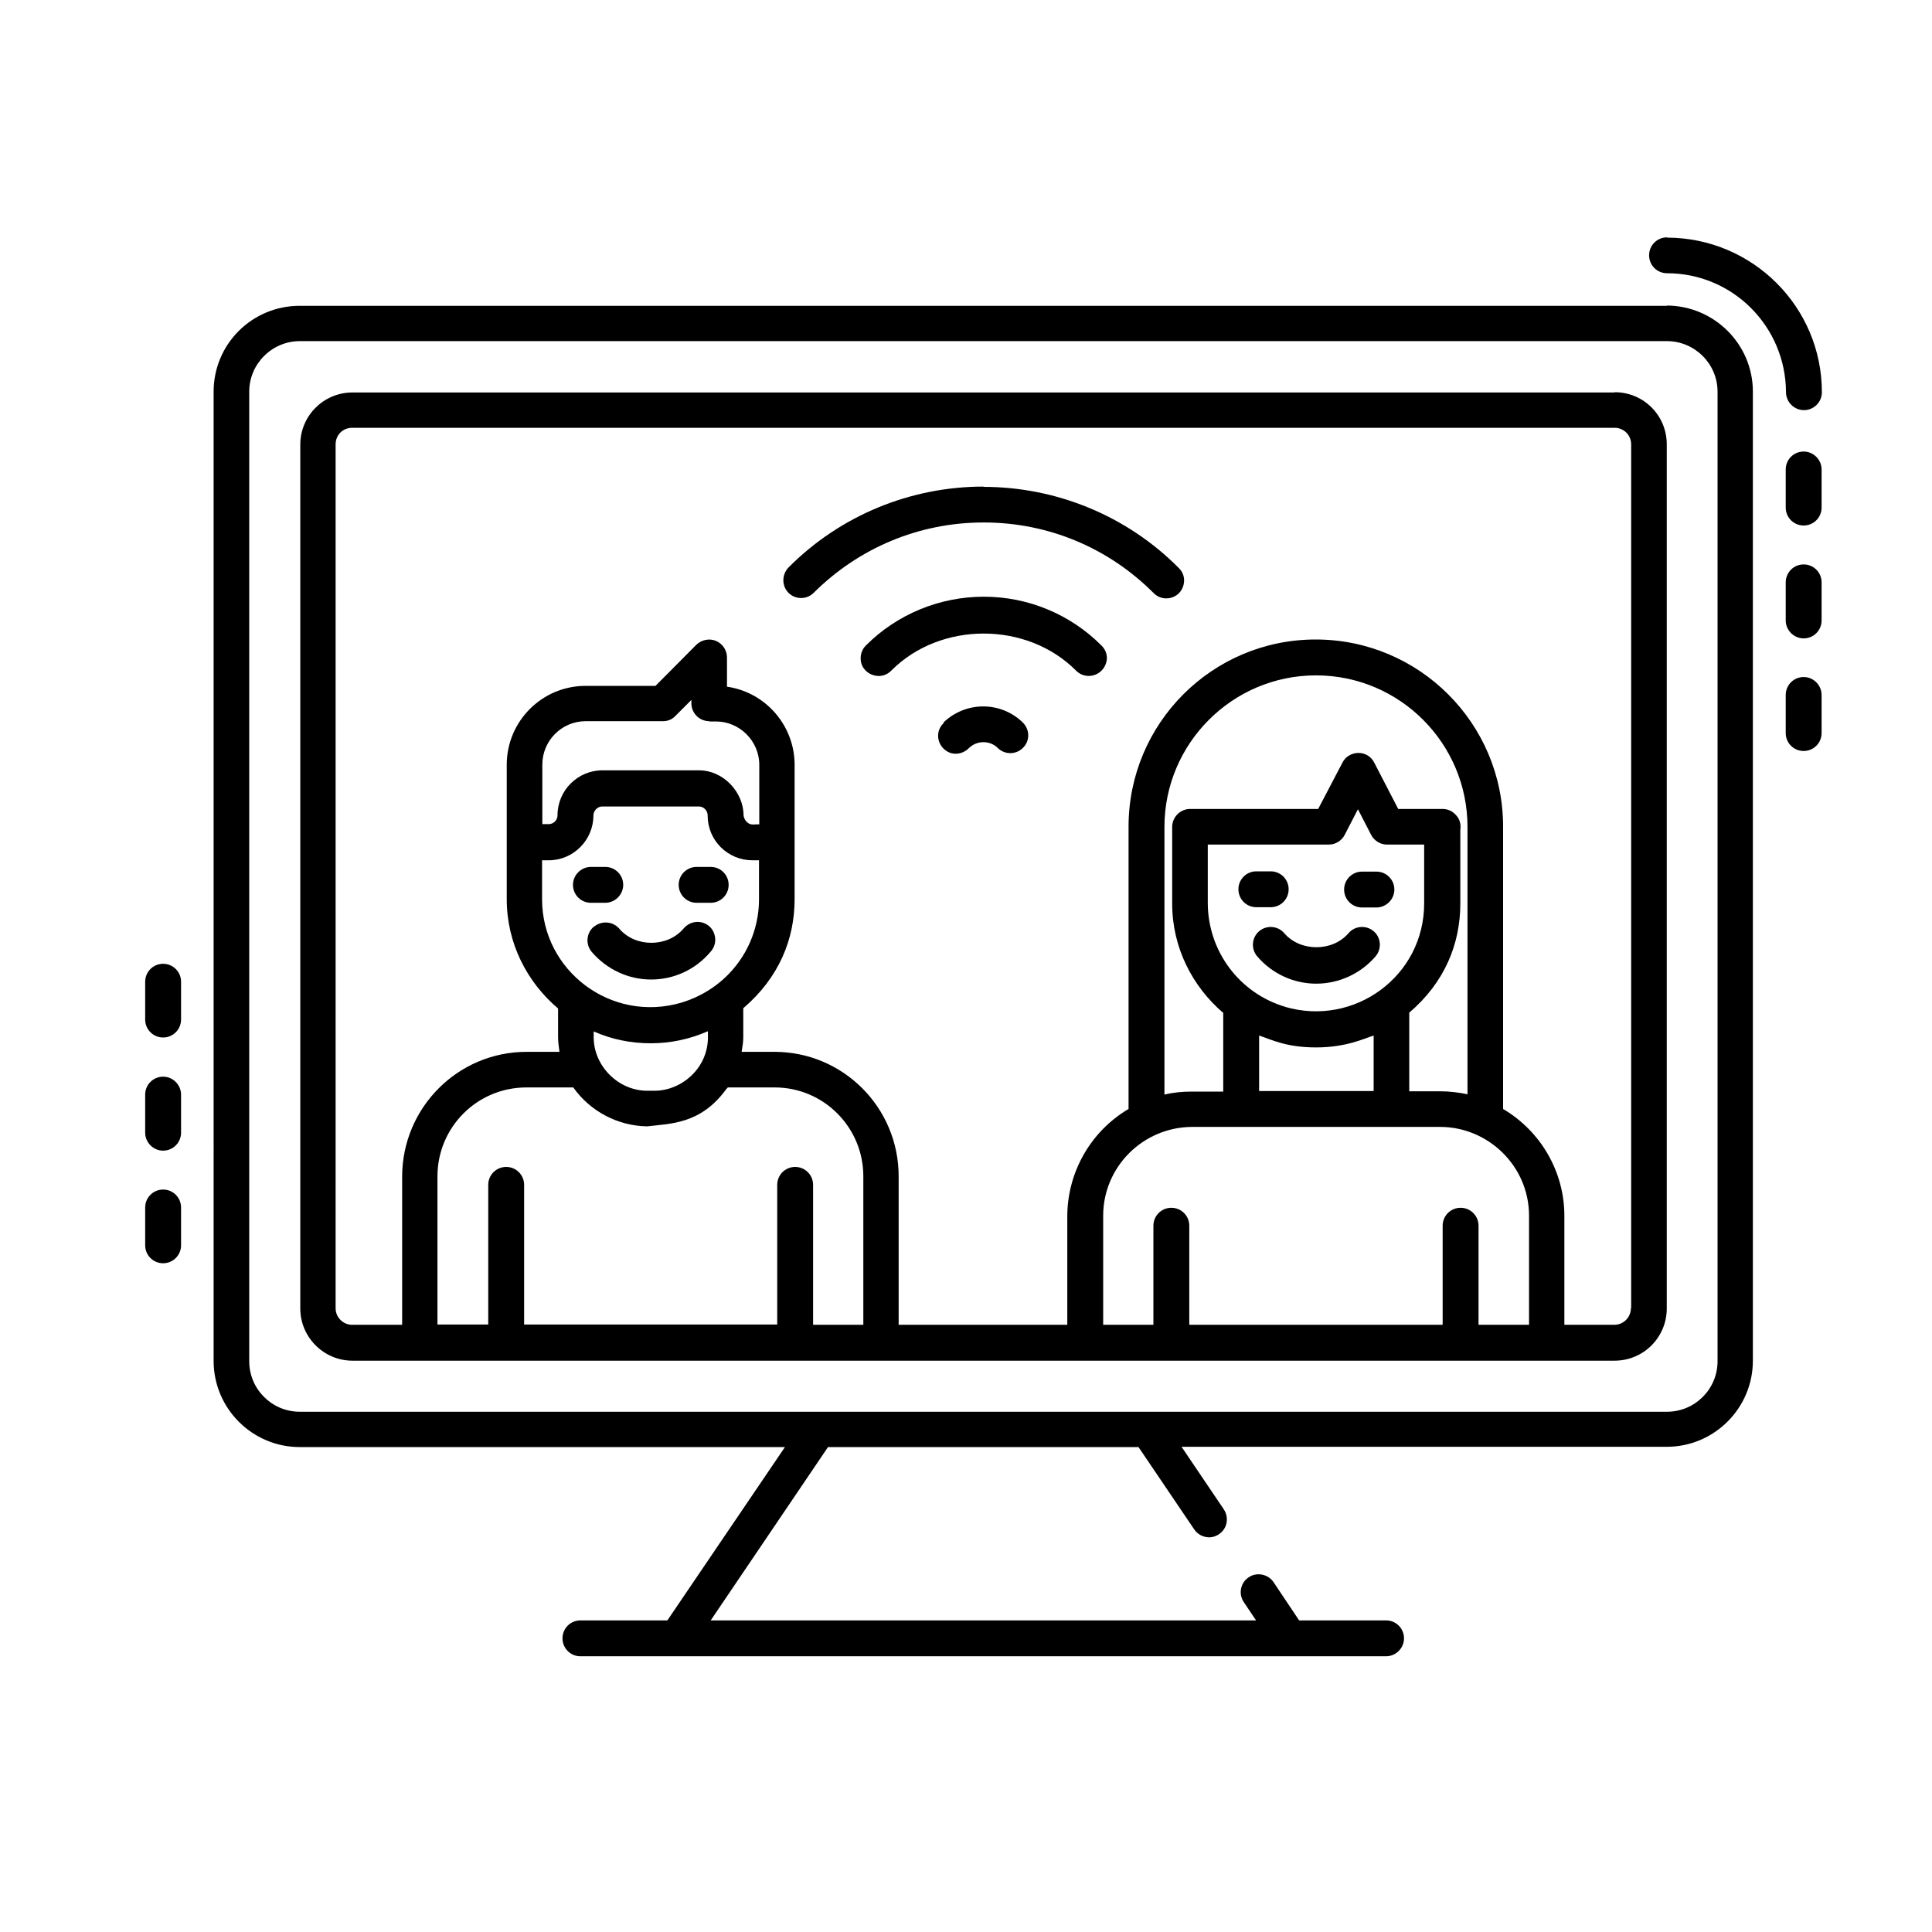 <?xml version="1.0" encoding="UTF-8"?> <svg xmlns="http://www.w3.org/2000/svg" id="Capa_1" data-name="Capa 1" viewBox="0 0 70 70"><path d="M60.4,8.6c-.36,0-.65,.29-.65,.65s.29,.65,.65,.65c2.38,0,4.3,1.93,4.31,4.31,0,.35,.29,.65,.65,.65s.65-.29,.65-.65c0-3.09-2.51-5.59-5.6-5.6h0Zm4.95,7.76c-.36,0-.65,.29-.65,.65v1.38c0,.36,.29,.65,.65,.65s.65-.29,.65-.65v-1.38c0-.35-.29-.65-.65-.65h0Zm0,4.09c-.36,0-.65,.29-.65,.65v1.38c0,.35,.29,.65,.65,.65s.65-.29,.65-.65v-1.38c0-.36-.29-.65-.65-.65h0Zm0,4.08c-.36,0-.65,.29-.65,.65v1.38c0,.36,.29,.65,.65,.65s.65-.29,.65-.65v-1.38c0-.35-.29-.65-.65-.65h0Zm0,0"></path><path d="M60.4,11.08H10.86c-1.73,0-3.12,1.39-3.12,3.11V49.31c0,1.72,1.4,3.12,3.12,3.12H28.44l-4.26,6.28h-3.15c-.36,0-.65,.29-.65,.65s.29,.65,.65,.65h29.19c.35,0,.65-.29,.65-.65s-.29-.65-.65-.65h-3.15l-.93-1.39c-.2-.29-.61-.37-.9-.17-.3,.2-.37,.6-.18,.89l.45,.67H25.75l4.25-6.28h11.25l2.01,2.97c.13,.2,.35,.31,.59,.3,.23-.02,.44-.16,.54-.37,.1-.21,.08-.46-.06-.66l-1.52-2.25h17.58c1.72,0,3.12-1.4,3.12-3.12V14.19c0-1.72-1.4-3.11-3.12-3.12h0Zm1.83,38.24c0,1.01-.82,1.83-1.83,1.83H10.86c-1.01,0-1.83-.82-1.83-1.83V14.19c0-1,.82-1.83,1.83-1.83H60.4c1,0,1.83,.82,1.83,1.83V49.31ZM5.91,34.92c-.36,0-.65,.29-.65,.65v1.37c0,.36,.29,.65,.65,.65s.65-.29,.65-.65v-1.37c0-.36-.29-.65-.65-.65h0Zm0,4.09c-.36,0-.65,.29-.65,.65v1.38c0,.35,.29,.65,.65,.65s.65-.29,.65-.65v-1.38c0-.35-.29-.65-.65-.65h0Zm0,4.09c-.36,0-.65,.29-.65,.65v1.37c0,.36,.29,.65,.65,.65s.65-.29,.65-.65v-1.37c0-.36-.29-.65-.65-.65h0Zm0,0"></path><path d="M21.41,32.71h.52c.35,0,.65-.29,.65-.65s-.29-.65-.65-.65h-.52c-.35,0-.65,.29-.65,.65s.29,.65,.65,.65h0Zm3.83,0h.51c.36,0,.65-.29,.65-.65s-.29-.65-.65-.65h-.51c-.36,0-.65,.29-.65,.65s.29,.65,.65,.65h0Zm-3.73,.87c-.27,.23-.3,.64-.07,.91,.54,.63,1.32,1,2.15,1s1.61-.36,2.15-1c.16-.17,.22-.42,.14-.65-.07-.23-.27-.39-.5-.43-.24-.04-.47,.06-.62,.24-.58,.68-1.74,.68-2.32,0-.23-.27-.64-.3-.91-.08h0Zm24.53-.71c.36,0,.65-.29,.65-.65s-.29-.65-.65-.65h-.52c-.36,0-.65,.29-.65,.65s.29,.65,.65,.65h.52Zm3.83-1.29h-.52c-.36,0-.65,.29-.65,.65s.29,.65,.65,.65h.52c.35,0,.65-.29,.65-.65s-.29-.65-.65-.65h0Zm-1.01,2.23c-.58,.68-1.75,.68-2.33,0-.23-.27-.64-.3-.91-.07-.27,.23-.3,.64-.07,.91,.54,.63,1.32,.99,2.14,.99s1.61-.36,2.15-.99c.23-.27,.2-.68-.07-.91-.27-.23-.68-.2-.91,.07h0Zm0,0"></path><path d="M58.5,14.22H12.77c-1.04,0-1.89,.84-1.89,1.89v31.3c0,1.04,.85,1.89,1.89,1.89H58.5c1.05,0,1.89-.85,1.89-1.89V16.1c0-1.05-.84-1.89-1.89-1.89h0ZM29.46,48v-5.07c0-.36-.29-.65-.65-.65s-.65,.29-.65,.65v5.06h-9.17v-5.06c0-.36-.29-.65-.65-.65s-.65,.29-.65,.65v5.06h-1.84v-5.37c0-1.78,1.44-3.22,3.22-3.22h1.7c.62,.87,1.61,1.39,2.67,1.41,.86-.1,1.94-.08,2.86-1.33,.02-.03,.05-.05,.07-.08h1.7c1.77,0,3.21,1.44,3.21,3.22v5.38h-1.82Zm-3.76-21.86h.24c.86,0,1.57,.71,1.57,1.57v2.16c-.17-.02-.32,.07-.48-.12-.05-.06-.08-.13-.09-.21,0-.83-.72-1.63-1.62-1.63h-3.49c-.9,0-1.63,.73-1.63,1.63,0,.18-.15,.32-.32,.32h-.23v-2.16c0-.86,.7-1.57,1.57-1.57h2.8c.17,0,.33-.06,.45-.19l.58-.58v.12c0,.36,.29,.65,.65,.65h0Zm-6.05,5.03h.23c.89,0,1.62-.73,1.62-1.62,0-.18,.15-.33,.32-.33h3.5c.18,0,.32,.15,.32,.33,0,.91,.74,1.62,1.62,1.62h.24v1.41c0,1.69-1.09,3.23-2.82,3.75-2.54,.74-5.04-1.16-5.04-3.75v-1.41Zm3.93,6.63c.72,0,1.41-.15,2.05-.43h.02s0,.21,0,.21c0,1.13-.96,1.94-1.94,1.94h-.26c-1.04,0-1.94-.89-1.94-1.94v-.21c.65,.29,1.35,.43,2.07,.43h0Zm29.99,10.2v-3.59c0-.36-.29-.65-.65-.65s-.65,.29-.65,.65v3.59h-9.18v-3.59c0-.36-.29-.65-.65-.65s-.65,.29-.65,.65v3.59h-1.82v-3.95c0-1.77,1.44-3.21,3.22-3.22h8.99c1.73,0,3.22,1.41,3.22,3.22v3.95h-1.83Zm-.39-8.35c-.33-.07-.66-.11-.99-.11h-1.13v-2.85c1.29-1.1,1.85-2.5,1.85-3.95v-2.68c.03-.19-.02-.38-.15-.52-.13-.15-.3-.23-.49-.23h-1.61l-.87-1.68c-.11-.22-.33-.35-.57-.35s-.47,.13-.58,.35l-.88,1.68h-4.64c-.35,0-.65,.29-.65,.65v2.78c0,1.59,.73,3,1.85,3.96v2.85h-1.13c-.34,0-.68,.03-1,.11v-9.7c0-3.02,2.46-5.49,5.49-5.49s5.49,2.46,5.49,5.49v9.69Zm-7.56-.11v-2.02c.48,.16,.99,.43,2.07,.43s1.73-.32,2.08-.43v2.01h-4.15Zm.95-3.06c-1.66-.49-2.8-2.01-2.81-3.75v-2.13h4.39c.24,0,.46-.14,.57-.35l.48-.93,.48,.93c.11,.21,.33,.35,.57,.35h1.35v2.13c0,2.65-2.54,4.48-5.04,3.75h0Zm12.52,10.92c0,.33-.27,.6-.6,.6h-1.81v-3.95c0-1.59-.85-3.06-2.22-3.87v-10.23c0-3.74-3.04-6.78-6.79-6.78s-6.78,3.04-6.78,6.78v10.23c-1.37,.81-2.21,2.28-2.22,3.87v3.95h-6.11v-5.38c0-2.49-2.01-4.51-4.5-4.51h-1.19c.03-.17,.06-.35,.06-.53v-1.05c1.3-1.11,1.86-2.51,1.86-3.95v-2.06h0v-2.81c0-1.42-1.05-2.63-2.45-2.83v-1.06c0-.26-.16-.5-.4-.6-.24-.1-.52-.04-.71,.14l-1.48,1.49h-2.53c-1.58,0-2.86,1.28-2.86,2.86v2.8h0v2.07c0,1.59,.73,3,1.86,3.96v1.04c0,.18,.03,.36,.05,.53h-1.19c-2.49,0-4.5,2.02-4.51,4.51v5.38h-1.81c-.33,0-.6-.27-.6-.6V16.1c0-.34,.26-.6,.6-.6H58.5c.33,0,.6,.26,.6,.6v31.3Zm0,0"></path><path d="M35.64,17.63c-2.66,0-5.2,1.05-7.07,2.93-.25,.26-.25,.67,0,.92,.25,.25,.66,.25,.91,0,1.65-1.64,3.83-2.55,6.16-2.55s4.51,.91,6.15,2.55c.16,.17,.4,.24,.63,.18,.23-.06,.4-.23,.46-.46,.06-.23,0-.46-.18-.63-1.87-1.88-4.42-2.93-7.07-2.93h0Zm0,0"></path><path d="M35.64,21.62c-1.59,0-3.13,.63-4.26,1.76-.17,.16-.23,.4-.18,.63,.06,.23,.24,.4,.47,.46,.23,.06,.46,0,.63-.18,1.78-1.78,4.9-1.78,6.68,0,.16,.17,.4,.24,.63,.18,.23-.06,.4-.23,.47-.46s-.01-.47-.18-.63c-1.13-1.13-2.66-1.76-4.25-1.76h0Zm-1.44,4.57c-.18,.16-.25,.4-.19,.63,.06,.23,.24,.41,.46,.47,.23,.06,.48-.02,.64-.19,.29-.28,.76-.28,1.04,0,.25,.25,.66,.25,.91,0,.26-.25,.26-.66,0-.92-.8-.78-2.07-.78-2.88,0h0Zm0,0"></path></svg> 